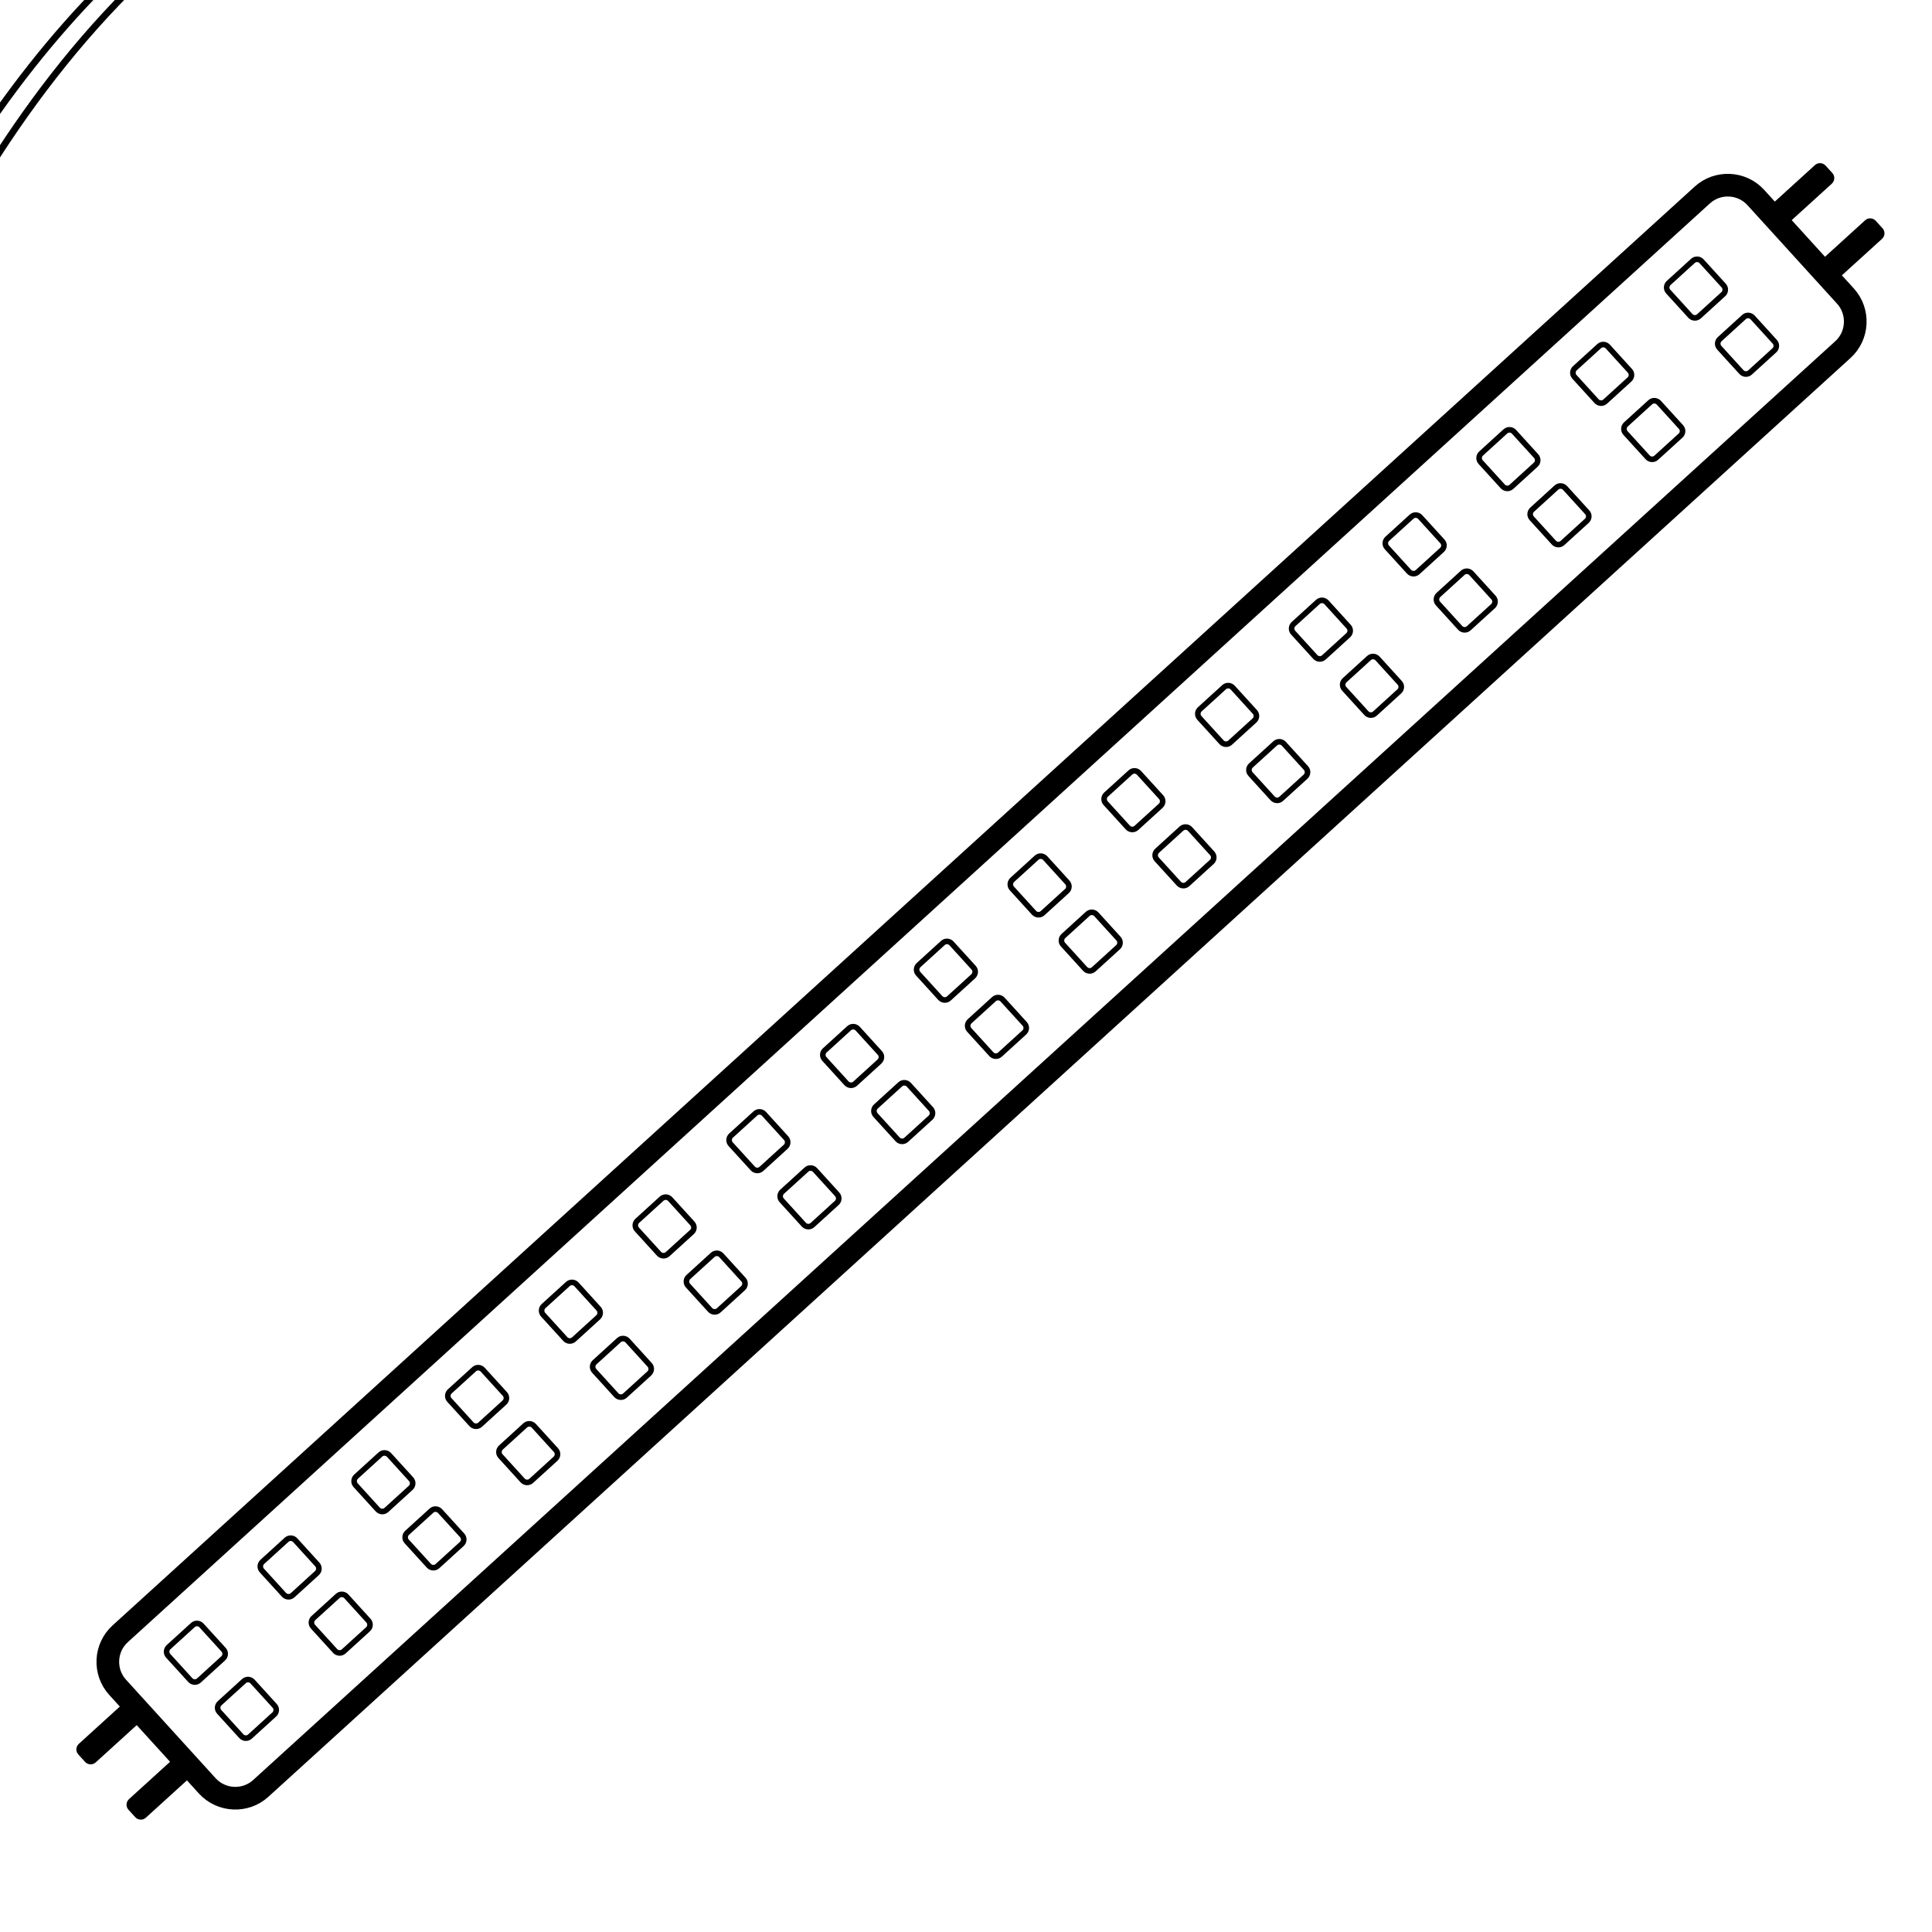 <?xml version="1.0" encoding="utf-8"?>
<!-- Generator: Adobe Illustrator 28.0.0, SVG Export Plug-In . SVG Version: 6.00 Build 0)  -->
<svg version="1.1" id="Layer_1" xmlns="http://www.w3.org/2000/svg" xmlns:xlink="http://www.w3.org/1999/xlink" x="0px" y="0px"
	 viewBox="0 0 283.46 283.46" style="enable-background:new 0 0 283.46 283.46;" xml:space="preserve">
<style type="text/css">
	.st0{fill:none;}
	.st1{filter:url(#Adobe_OpacityMaskFilter);}
	.st2{fill:#FFFFFF;}
	.st3{mask:url(#SVGID_1_);}
	.st4{fill:none;stroke:#000000;stroke-width:1.86;stroke-miterlimit:10;}
	.st5{filter:url(#Adobe_OpacityMaskFilter_00000149354677063303019110000009640724161367173295_);}
	.st6{clip-path:url(#SVGID_00000000943526515468453490000009014703571382279562_);fill:#FFFFFF;}
	
		.st7{clip-path:url(#SVGID_00000000943526515468453490000009014703571382279562_);mask:url(#SVGID_00000099624121740616349660000017228505639455326909_);}
	.st8{fill:none;stroke:#000000;stroke-width:1.557;stroke-miterlimit:10;}
	.st9{fill:none;stroke:#000000;stroke-width:0.75;stroke-miterlimit:10;}
	.st10{fill:none;stroke:#000000;stroke-width:0.3;stroke-miterlimit:10;}
	.st11{filter:url(#Adobe_OpacityMaskFilter_00000096040447202848504340000013696681467582746786_);}
	.st12{opacity:0.75;mask:url(#SVGID_00000081627465041241057920000016050577109917265796_);}
	.st13{fill:none;stroke:#000000;stroke-width:0.25;stroke-linecap:round;stroke-linejoin:round;stroke-miterlimit:10;}
	.st14{fill:none;stroke:#000000;stroke-width:0.5;stroke-linecap:round;stroke-linejoin:round;stroke-miterlimit:10;}
	.st15{fill:none;stroke:#000000;stroke-width:0.25;stroke-miterlimit:10;}
	.st16{filter:url(#Adobe_OpacityMaskFilter_00000054956105077978633310000013083784584432865417_);}
	.st17{mask:url(#SVGID_00000150095250701918388360000015504366181122913706_);}
	.st18{fill:none;stroke:#000000;stroke-width:2.179;stroke-miterlimit:10;}
	.st19{fill:none;stroke:#000000;stroke-width:0.819;stroke-miterlimit:10;}
	.st20{fill:none;stroke:#000000;stroke-width:3.325;stroke-miterlimit:10;}
</style>
<g>
	<defs>
		<filter id="Adobe_OpacityMaskFilter" filterUnits="userSpaceOnUse" x="-389.34" y="-24.79" width="435.56" height="358.06">
			<feColorMatrix  type="matrix" values="1 0 0 0 0  0 1 0 0 0  0 0 1 0 0  0 0 0 1 0"/>
		</filter>
	</defs>
	<mask maskUnits="userSpaceOnUse" x="-389.34" y="-24.79" width="435.56" height="358.06" id="SVGID_1_">
		<g class="st1">
			<polygon class="st2" points="31.31,75.29 -294.58,297.06 -344.18,225.26 -18.79,0.47 55.4,-44.2 26.09,-19.84 37.41,-22.53 			
				"/>
		</g>
	</mask>
	<g class="st3">
		<g>
			<g>
				<path d="M-48.43,116.19c-2.07,1.43-4.24,2.63-6.53,3.62c-17.17,7.37-34.7-0.71-34.88-0.8l0.42-0.88
					c0.17,0.08,17.32,7.98,34.09,0.78c11.76-5.05,20.55-16.19,26.14-33.11C-20.97,60.92-1.72,2.67,45.77-21.95l0.45,0.87
					C-0.9,3.35-20.08,61.34-28.26,86.1C-32.87,100.03-39.63,110.12-48.43,116.19z"/>
				<path d="M-50.36,113.57c-1.7,1.17-3.48,2.18-5.34,3.01c-14.51,6.48-28.95-0.03-29.1-0.09l0.41-0.89
					c0.14,0.07,14.2,6.39,28.3,0.09c10.74-4.81,18.73-15.52,23.76-31.86C-15.54,29.23,9.64-6.29,44.67-24.79l0.45,0.86
					C10.34-5.56-14.69,29.78-31.4,84.11C-35.64,97.92-42.01,107.8-50.36,113.57z"/>
			</g>
		</g>
	</g>
</g>
<g>
	<g>
		<path d="M21.42,251.87l-7.38,6.71c-0.45,0.41-1.14,0.37-1.55-0.07l-1-1.1c-0.41-0.45-0.37-1.14,0.07-1.55l7.38-6.71
			c0.45-0.41,1.14-0.37,1.55,0.07l1,1.1C21.9,250.77,21.86,251.47,21.42,251.87z"/>
		<path d="M28.78,259.98l-7.38,6.71c-0.45,0.41-1.14,0.37-1.55-0.07l-1-1.1c-0.41-0.45-0.37-1.14,0.07-1.55l7.38-6.71
			c0.45-0.41,1.14-0.37,1.55,0.07l1,1.1C29.26,258.88,29.23,259.57,28.78,259.98z"/>
	</g>
	<g>
		<path d="M268.77,26.94l-7.38,6.71c-0.45,0.41-1.14,0.37-1.55-0.07l-1-1.1c-0.41-0.45-0.37-1.14,0.07-1.55l7.38-6.71
			c0.45-0.41,1.14-0.37,1.55,0.07l1,1.1C269.25,25.84,269.21,26.53,268.77,26.94z"/>
		<path d="M276.13,35.04l-7.38,6.71c-0.45,0.41-1.14,0.37-1.55-0.07l-1-1.1c-0.41-0.45-0.37-1.14,0.07-1.55l7.38-6.71
			c0.45-0.41,1.14-0.37,1.55,0.07l1,1.1C276.61,33.94,276.58,34.63,276.13,35.04z"/>
	</g>
	<g>
		<path class="st19" d="M32.75,243.31l-3.57,3.25c-0.36,0.33-0.93,0.3-1.26-0.06l-3.25-3.57c-0.33-0.36-0.3-0.93,0.06-1.26
			l3.57-3.25c0.36-0.33,0.93-0.3,1.26,0.06l3.25,3.57C33.14,242.41,33.11,242.98,32.75,243.31z"/>
		<path class="st19" d="M40.24,251.54l-3.57,3.25c-0.36,0.33-0.93,0.3-1.26-0.06l-3.25-3.57c-0.33-0.36-0.3-0.93,0.06-1.26
			l3.57-3.25c0.36-0.33,0.93-0.3,1.26,0.06l3.25,3.57C40.63,250.65,40.6,251.21,40.24,251.54z"/>
		<path class="st19" d="M46.5,230.8l-3.57,3.25c-0.36,0.33-0.93,0.3-1.26-0.06l-3.25-3.57c-0.33-0.36-0.3-0.93,0.06-1.26l3.57-3.25
			c0.36-0.33,0.93-0.3,1.26,0.06l3.25,3.57C46.89,229.9,46.87,230.47,46.5,230.8z"/>
		<path class="st19" d="M54,239.04l-3.57,3.25c-0.36,0.33-0.93,0.3-1.26-0.06l-3.25-3.57c-0.33-0.36-0.3-0.93,0.06-1.26l3.57-3.25
			c0.36-0.33,0.93-0.3,1.26,0.06l3.25,3.57C54.39,238.14,54.36,238.71,54,239.04z"/>
		<path class="st19" d="M60.26,218.29l-3.57,3.25c-0.36,0.33-0.93,0.3-1.26-0.06l-3.25-3.57c-0.33-0.36-0.3-0.93,0.06-1.26
			l3.57-3.25c0.36-0.33,0.93-0.3,1.26,0.06l3.25,3.57C60.65,217.39,60.62,217.96,60.26,218.29z"/>
		<path class="st19" d="M67.75,226.53l-3.57,3.25c-0.36,0.33-0.93,0.3-1.26-0.06l-3.25-3.57c-0.33-0.36-0.3-0.93,0.06-1.26
			l3.57-3.25c0.36-0.33,0.93-0.3,1.26,0.06l3.25,3.57C68.14,225.63,68.11,226.2,67.75,226.53z"/>
		<path class="st19" d="M74.01,205.78l-3.57,3.25c-0.36,0.33-0.93,0.3-1.26-0.06l-3.25-3.57c-0.33-0.36-0.3-0.93,0.06-1.26
			l3.57-3.25c0.36-0.33,0.93-0.3,1.26,0.06l3.25,3.57C74.4,204.88,74.38,205.45,74.01,205.78z"/>
		<path class="st19" d="M81.51,214.02l-3.57,3.25c-0.36,0.33-0.93,0.3-1.26-0.06l-3.25-3.57c-0.33-0.36-0.3-0.93,0.06-1.26
			l3.57-3.25c0.36-0.33,0.93-0.3,1.26,0.06l3.25,3.57C81.9,213.12,81.87,213.69,81.51,214.02z"/>
		<path class="st19" d="M87.77,193.27l-3.57,3.25c-0.36,0.33-0.93,0.3-1.26-0.06l-3.25-3.57c-0.33-0.36-0.3-0.93,0.06-1.26
			l3.57-3.25c0.36-0.33,0.93-0.3,1.26,0.06l3.25,3.57C88.16,192.37,88.13,192.94,87.77,193.27z"/>
		<path class="st19" d="M95.26,201.51l-3.57,3.25c-0.36,0.33-0.93,0.3-1.26-0.06l-3.25-3.57c-0.33-0.36-0.3-0.93,0.06-1.26
			l3.57-3.25c0.36-0.33,0.93-0.3,1.26,0.06l3.25,3.57C95.65,200.61,95.62,201.18,95.26,201.51z"/>
		<path class="st19" d="M101.52,180.76l-3.57,3.25c-0.36,0.33-0.93,0.3-1.26-0.06l-3.25-3.57c-0.33-0.36-0.3-0.93,0.06-1.26
			l3.57-3.25c0.36-0.33,0.93-0.3,1.26,0.06l3.25,3.57C101.91,179.86,101.89,180.43,101.52,180.76z"/>
		<path class="st19" d="M109.02,189l-3.57,3.25c-0.36,0.33-0.93,0.3-1.26-0.06l-3.25-3.57c-0.33-0.36-0.3-0.93,0.06-1.26l3.57-3.25
			c0.36-0.33,0.93-0.3,1.26,0.06l3.25,3.57C109.41,188.1,109.38,188.67,109.02,189z"/>
		<path class="st19" d="M115.28,168.25l-3.57,3.25c-0.36,0.33-0.93,0.3-1.26-0.06l-3.25-3.57c-0.33-0.36-0.3-0.93,0.06-1.26
			l3.57-3.25c0.36-0.33,0.93-0.3,1.26,0.06l3.25,3.57C115.67,167.36,115.64,167.92,115.28,168.25z"/>
		<path class="st19" d="M122.77,176.49l-3.57,3.25c-0.36,0.33-0.93,0.3-1.26-0.06l-3.25-3.57c-0.33-0.36-0.3-0.93,0.06-1.26
			l3.57-3.25c0.36-0.33,0.93-0.3,1.26,0.06l3.25,3.57C123.16,175.59,123.14,176.16,122.77,176.49z"/>
		<path class="st19" d="M129.03,155.75l-3.57,3.25c-0.36,0.33-0.93,0.3-1.26-0.06l-3.25-3.57c-0.33-0.36-0.3-0.93,0.06-1.26
			l3.57-3.25c0.36-0.33,0.93-0.3,1.26,0.06l3.25,3.57C129.42,154.85,129.4,155.41,129.03,155.75z"/>
		<path class="st19" d="M136.53,163.98l-3.57,3.25c-0.36,0.33-0.93,0.3-1.26-0.06l-3.25-3.57c-0.33-0.36-0.3-0.93,0.06-1.26
			l3.57-3.25c0.36-0.33,0.93-0.3,1.26,0.06l3.25,3.57C136.92,163.09,136.89,163.65,136.53,163.98z"/>
		<path class="st19" d="M142.79,143.24l-3.57,3.25c-0.36,0.33-0.93,0.3-1.26-0.06l-3.25-3.57c-0.33-0.36-0.3-0.93,0.06-1.26
			l3.57-3.25c0.36-0.33,0.93-0.3,1.26,0.06l3.25,3.57C143.18,142.34,143.15,142.91,142.79,143.24z"/>
		<path class="st19" d="M150.28,151.48l-3.57,3.25c-0.36,0.33-0.93,0.3-1.26-0.06l-3.25-3.57c-0.33-0.36-0.3-0.93,0.06-1.26
			l3.57-3.25c0.36-0.33,0.93-0.3,1.26,0.06l3.25,3.57C150.67,150.58,150.65,151.14,150.28,151.48z"/>
		<path class="st19" d="M156.54,130.73l-3.57,3.25c-0.36,0.33-0.93,0.3-1.26-0.06l-3.25-3.57c-0.33-0.36-0.3-0.93,0.06-1.26
			l3.57-3.25c0.36-0.33,0.93-0.3,1.26,0.06l3.25,3.57C156.93,129.83,156.91,130.4,156.54,130.73z"/>
		<path class="st19" d="M164.04,138.97l-3.57,3.25c-0.36,0.33-0.93,0.3-1.26-0.06l-3.25-3.57c-0.33-0.36-0.3-0.93,0.06-1.26
			l3.57-3.25c0.36-0.33,0.93-0.3,1.26,0.06l3.25,3.57C164.43,138.07,164.4,138.64,164.04,138.97z"/>
		<path class="st19" d="M170.3,118.22l-3.57,3.25c-0.36,0.33-0.93,0.3-1.26-0.06l-3.25-3.57c-0.33-0.36-0.3-0.93,0.06-1.26
			l3.57-3.25c0.36-0.33,0.93-0.3,1.26,0.06l3.25,3.57C170.69,117.32,170.66,117.89,170.3,118.22z"/>
		<path class="st19" d="M177.79,126.46l-3.57,3.25c-0.36,0.33-0.93,0.3-1.26-0.06l-3.25-3.57c-0.33-0.36-0.3-0.93,0.06-1.26
			l3.57-3.25c0.36-0.33,0.93-0.3,1.26,0.06l3.25,3.57C178.18,125.56,178.16,126.13,177.79,126.46z"/>
		<path class="st19" d="M184.05,105.71l-3.57,3.25c-0.36,0.33-0.93,0.3-1.26-0.06l-3.25-3.57c-0.33-0.36-0.3-0.93,0.06-1.26
			l3.57-3.25c0.36-0.33,0.93-0.3,1.26,0.06l3.25,3.57C184.44,104.81,184.42,105.38,184.05,105.71z"/>
		<path class="st19" d="M191.55,113.95l-3.57,3.25c-0.36,0.33-0.93,0.3-1.26-0.06l-3.25-3.57c-0.33-0.36-0.3-0.93,0.06-1.26
			l3.57-3.25c0.36-0.33,0.93-0.3,1.26,0.06l3.25,3.57C191.94,113.05,191.91,113.62,191.55,113.95z"/>
		<path class="st19" d="M197.81,93.2l-3.57,3.25c-0.36,0.33-0.93,0.3-1.26-0.06l-3.25-3.57c-0.33-0.36-0.3-0.93,0.06-1.26l3.57-3.25
			c0.36-0.33,0.93-0.3,1.26,0.06l3.25,3.57C198.2,92.3,198.17,92.87,197.81,93.2z"/>
		<path class="st19" d="M205.3,101.44l-3.57,3.25c-0.36,0.33-0.93,0.3-1.26-0.06l-3.25-3.57c-0.33-0.36-0.3-0.93,0.06-1.26
			l3.57-3.25c0.36-0.33,0.93-0.3,1.26,0.06l3.25,3.57C205.69,100.54,205.67,101.11,205.3,101.44z"/>
		<path class="st19" d="M211.56,80.69l-3.57,3.25c-0.36,0.33-0.93,0.3-1.26-0.06l-3.25-3.57c-0.33-0.36-0.3-0.93,0.06-1.26
			l3.57-3.25c0.36-0.33,0.93-0.3,1.26,0.06l3.25,3.57C211.96,79.79,211.93,80.36,211.56,80.69z"/>
		<path class="st19" d="M219.06,88.93l-3.57,3.25c-0.36,0.33-0.93,0.3-1.26-0.06l-3.25-3.57c-0.33-0.36-0.3-0.93,0.06-1.26
			l3.57-3.25c0.36-0.33,0.93-0.3,1.26,0.06l3.25,3.57C219.45,88.03,219.42,88.6,219.06,88.93z"/>
		<path class="st19" d="M225.32,68.18l-3.57,3.25c-0.36,0.33-0.93,0.3-1.26-0.06l-3.25-3.57c-0.33-0.36-0.3-0.93,0.06-1.26
			l3.57-3.25c0.36-0.33,0.93-0.3,1.26,0.06l3.25,3.57C225.71,67.28,225.69,67.85,225.32,68.18z"/>
		<path class="st19" d="M232.81,76.42l-3.57,3.25c-0.36,0.33-0.93,0.3-1.26-0.06l-3.25-3.57c-0.33-0.36-0.3-0.93,0.06-1.26
			l3.57-3.25c0.36-0.33,0.93-0.3,1.26,0.06l3.25,3.57C233.21,75.52,233.18,76.09,232.81,76.42z"/>
		<path class="st19" d="M239.08,55.67l-3.57,3.25c-0.36,0.33-0.93,0.3-1.26-0.06l-3.25-3.57c-0.33-0.36-0.3-0.93,0.06-1.26
			l3.57-3.25c0.36-0.33,0.93-0.3,1.26,0.06l3.25,3.57C239.47,54.77,239.44,55.34,239.08,55.67z"/>
		<path class="st19" d="M246.57,63.91L243,67.16c-0.36,0.33-0.93,0.3-1.26-0.06l-3.25-3.57c-0.33-0.36-0.3-0.93,0.06-1.26l3.57-3.25
			c0.36-0.33,0.93-0.3,1.26,0.06l3.25,3.57C246.96,63.01,246.94,63.58,246.57,63.91z"/>
		<path class="st19" d="M252.84,43.16l-3.57,3.25c-0.36,0.33-0.93,0.3-1.26-0.06l-3.25-3.57c-0.33-0.36-0.3-0.93,0.06-1.26
			l3.57-3.25c0.36-0.33,0.93-0.3,1.26,0.06l3.25,3.57C253.23,42.26,253.2,42.83,252.84,43.16z"/>
		<path class="st19" d="M260.33,51.4l-3.57,3.25c-0.36,0.33-0.93,0.3-1.26-0.06l-3.25-3.57c-0.33-0.36-0.3-0.93,0.06-1.26l3.57-3.25
			c0.36-0.33,0.93-0.3,1.26,0.06l3.25,3.57C260.72,50.5,260.69,51.07,260.33,51.4z"/>
	</g>
	<path class="st20" d="M270.39,51.29L38.26,262.39c-2.26,2.06-5.79,1.89-7.85-0.37l-13.15-14.46c-2.06-2.26-1.89-5.79,0.37-7.85
		L249.76,28.61c2.26-2.06,5.79-1.89,7.85,0.37l13.15,14.46C272.82,45.7,272.65,49.24,270.39,51.29z"/>
</g>
</svg>
